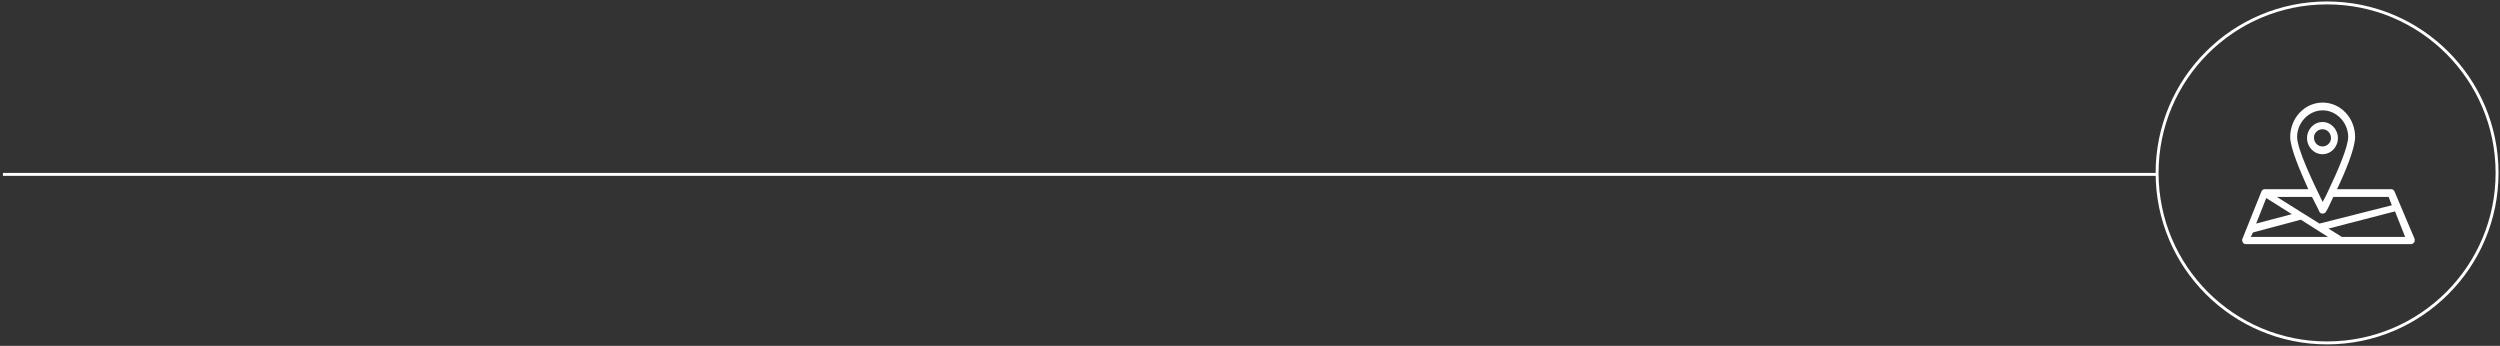 <?xml version="1.0" encoding="UTF-8" standalone="no"?>
<svg width="853px" height="118px" viewBox="0 0 853 118" version="1.1" xmlns="http://www.w3.org/2000/svg" xmlns:xlink="http://www.w3.org/1999/xlink">
    <rect x="0" y="0" width="853" height="118" fill="#333333" stroke="none"/>
    <!-- Generator: Sketch 3.7.2 (28276) - http://www.bohemiancoding.com/sketch -->
    <title>Slice 1</title>
    <desc>Created with Sketch.</desc>
    <defs></defs>
    <g id="Page-1" stroke="none" stroke-width="1" fill="none" fill-rule="evenodd">
        <g id="Group-5" transform="translate(1, 1)">
            <path d="M0.5,58.5 L734.5,58.5" id="Line" stroke="#FFFFFF" stroke-linecap="square"></path>
            <g id="Group-4" transform="translate(735, 0)">
                <g id="Group-3" stroke="#FFFFFF">
                    <circle id="Oval-334" cx="58" cy="58" r="58"></circle>
                </g>
                <g id="Group-3-Copy" transform="translate(29, 34)" fill="#FFFFFF">
                    <path d="M51.998,30.302 C51.816,29.923 51.453,29.544 50.908,29.544 L32.391,29.544 C35.295,23.484 38.563,15.53 38.563,11.742 C38.563,5.303 33.661,0 27.489,0 C21.316,0 16.414,5.303 16.414,11.742 C16.414,15.53 19.864,23.484 22.587,29.544 L7.7,29.544 C7.156,29.544 6.792,29.923 6.611,30.302 L0.075,46.589 C-0.106,46.968 0.075,47.347 0.257,47.725 C0.438,48.104 0.801,48.294 1.346,48.294 L57.626,48.294 C57.989,48.294 58.352,48.104 58.715,47.725 C58.896,47.347 58.896,46.968 58.896,46.589 L51.998,30.302 L51.998,30.302 Z M27.489,2.651 C32.209,2.651 36.203,6.818 36.203,11.742 C36.203,14.962 32.754,23.105 29.667,29.544 L29.667,29.544 L29.667,29.544 C28.941,31.249 28.215,32.575 27.489,33.9 C24.402,27.65 18.775,15.908 18.775,11.742 C18.775,6.818 22.769,2.651 27.489,2.651 L27.489,2.651 Z M26.4,37.309 C26.581,37.688 26.944,37.877 27.489,37.877 C27.852,37.877 28.397,37.688 28.578,37.309 C28.76,37.12 29.849,35.037 31.12,32.196 L50.001,32.196 L51.09,35.037 L26.4,41.286 L11.876,32.196 L23.858,32.196 C25.31,35.037 26.4,37.12 26.4,37.309 L26.4,37.309 Z M8.245,32.575 L16.959,38.067 L4.795,41.286 L8.245,32.575 L8.245,32.575 Z M3.706,44.317 L20.045,39.961 L29.304,45.832 L2.98,45.832 L3.706,44.317 L3.706,44.317 Z M34.024,45.832 L29.486,42.991 L52.179,37.12 L55.629,45.832 L34.024,45.832 L34.024,45.832 Z" id="Shape"></path>
                    <path d="M32.692,12.124 C32.692,9.094 30.332,6.632 27.427,6.632 C24.523,6.632 22.162,9.094 22.162,12.124 C22.162,15.154 24.523,17.616 27.427,17.616 C30.332,17.616 32.692,15.154 32.692,12.124 L32.692,12.124 Z M27.427,14.965 C25.793,14.965 24.523,13.639 24.523,11.935 C24.523,10.42 25.793,9.094 27.427,9.094 C29.061,9.094 30.332,10.42 30.332,12.124 C30.332,13.639 29.061,14.965 27.427,14.965 L27.427,14.965 Z" id="Shape"></path>
                </g>
            </g>
        </g>
    </g>
</svg>